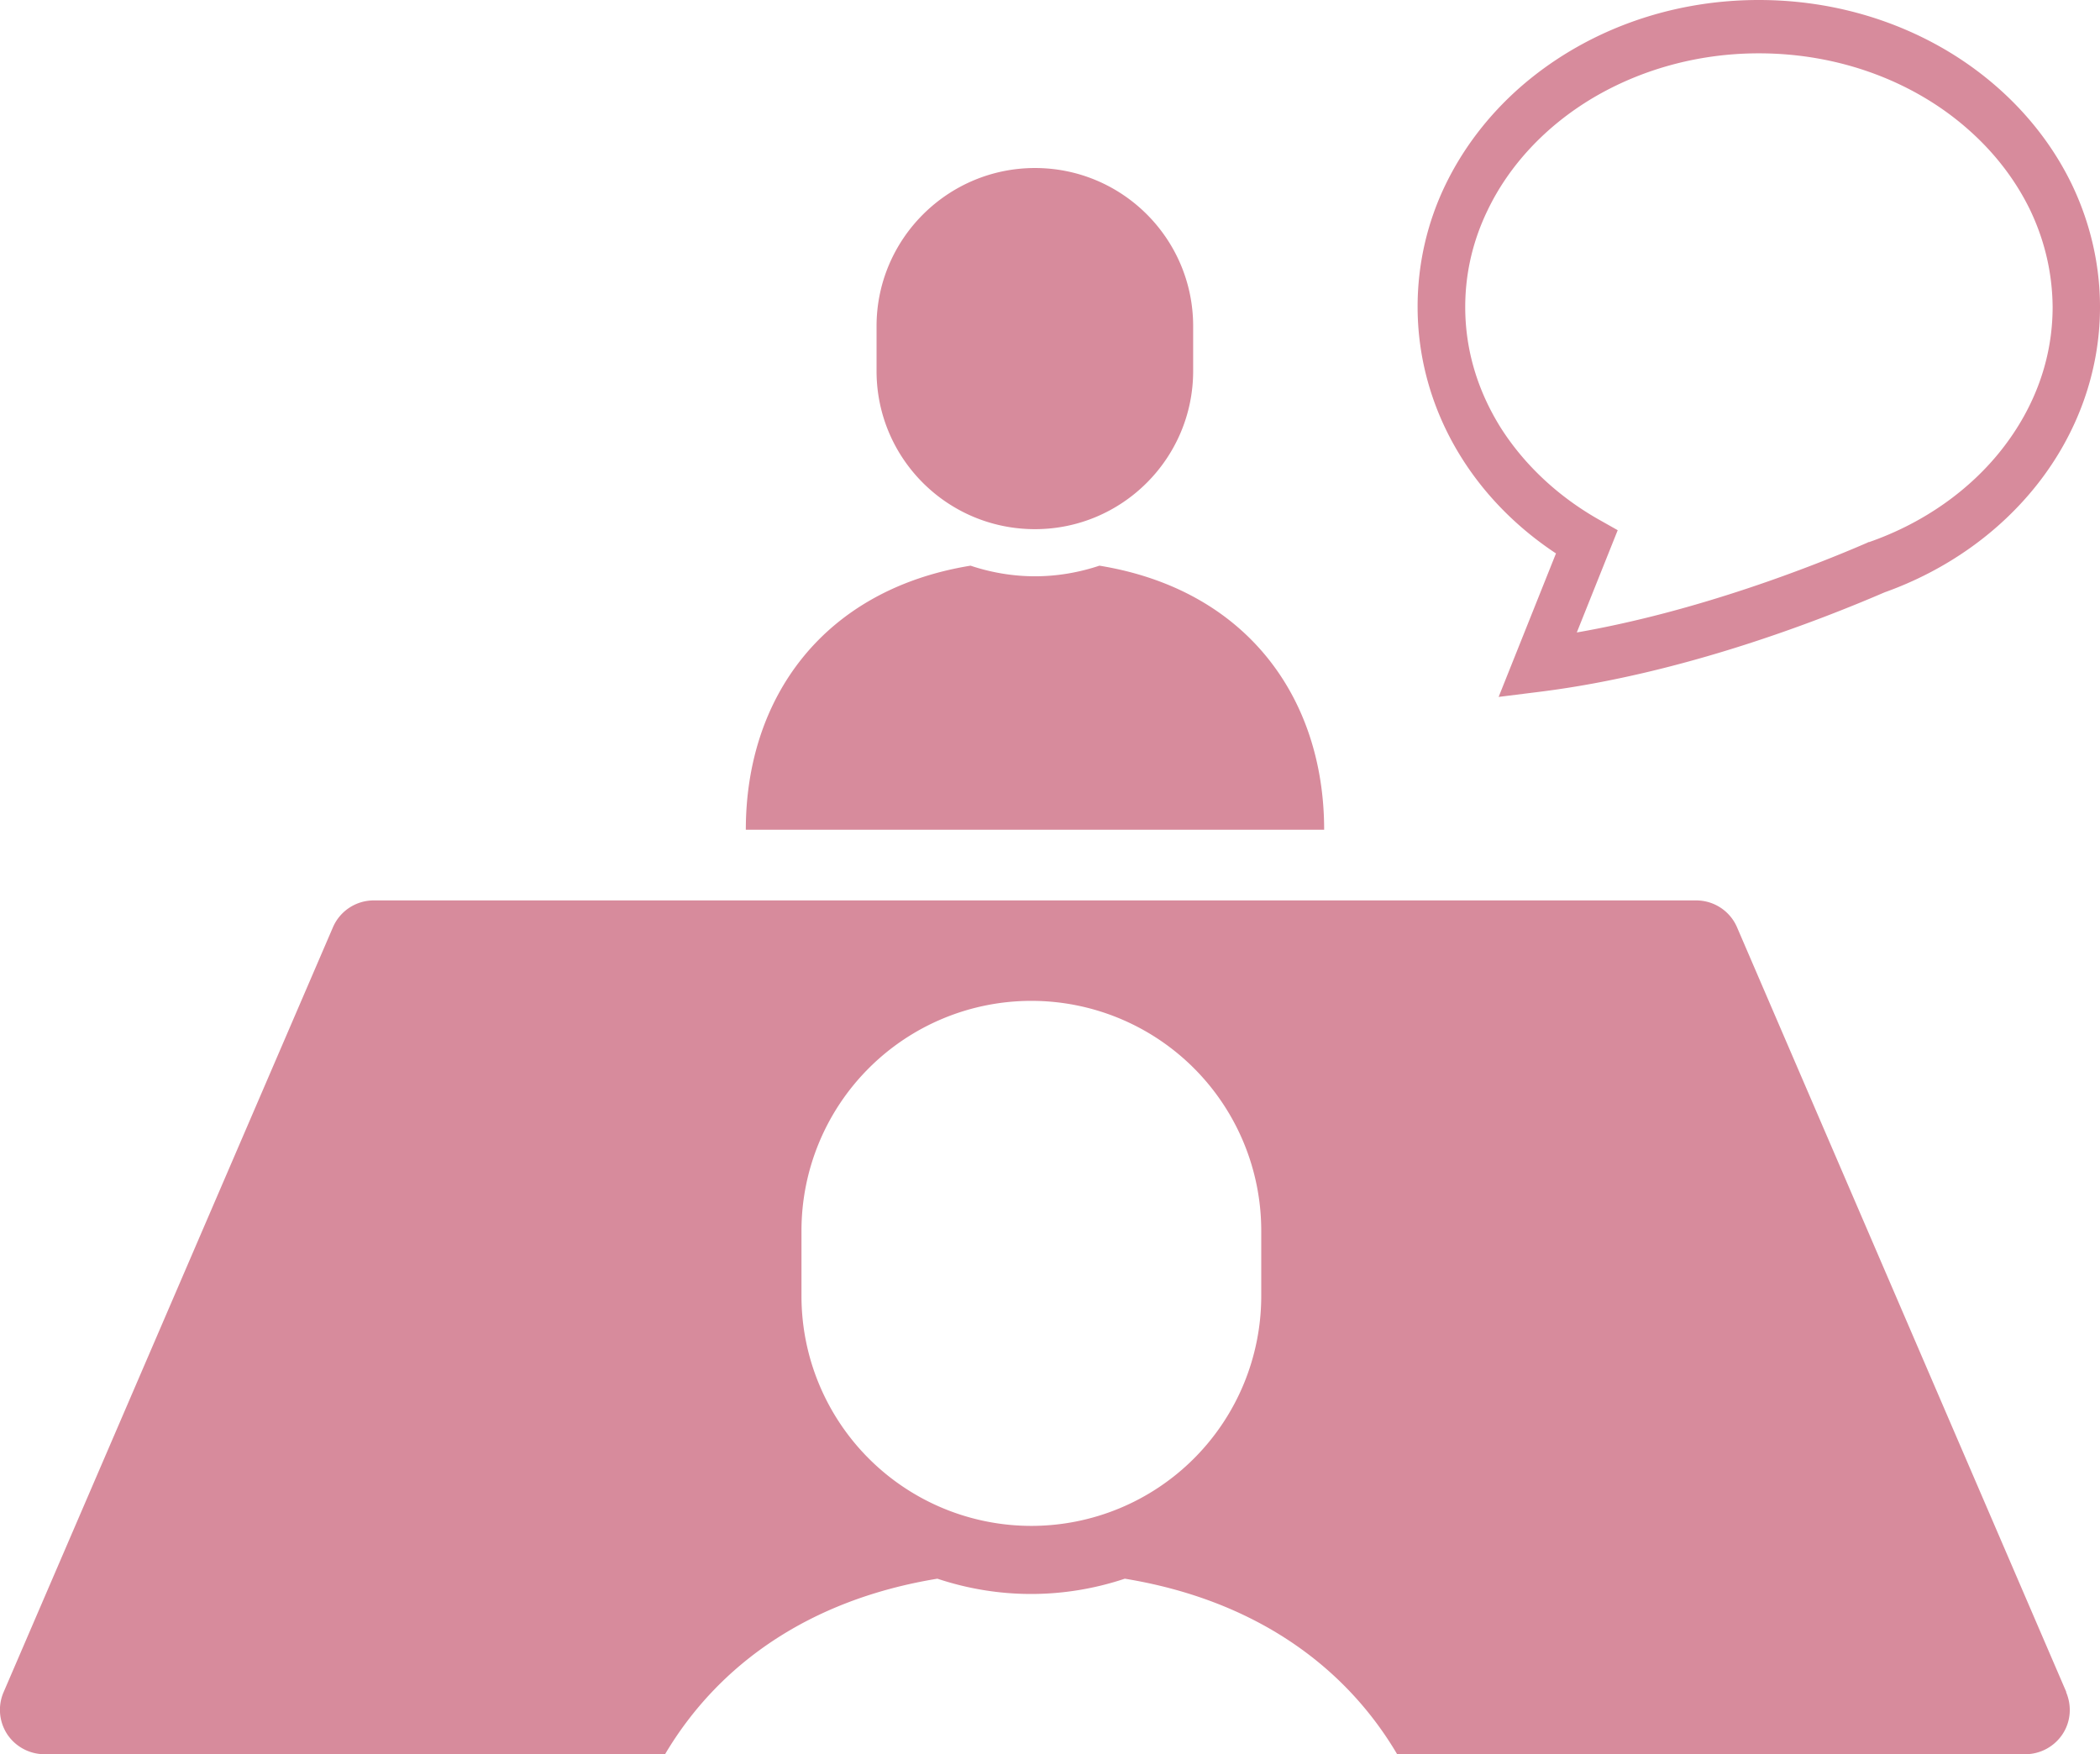 <svg data-name="レイヤー 2" xmlns="http://www.w3.org/2000/svg" viewBox="0 0 81.12 67.76"><path d="M60.1 21.39l-2.21 5.53 1.6-.2c5.52-.69 10.8-2.76 13.31-3.84 2.38-.85 4.44-2.31 5.92-4.2 1.49-1.9 2.4-4.27 2.4-6.82 0-1.67-.39-3.27-1.07-4.7-1.03-2.15-2.73-3.94-4.82-5.19C73.13.72 70.63 0 67.94 0c-3.58 0-6.84 1.28-9.24 3.39-1.2 1.06-2.18 2.33-2.87 3.76-.69 1.43-1.07 3.03-1.07 4.7 0 2.13.63 4.14 1.71 5.85.92 1.46 2.17 2.71 3.64 3.68zM57.46 8.13c.83-1.74 2.25-3.26 4.06-4.34 1.82-1.08 4.03-1.73 6.42-1.73 3.19 0 6.06 1.14 8.1 2.95 1.02.9 1.83 1.96 2.39 3.12.55 1.16.85 2.41.86 3.73 0 2.01-.7 3.88-1.94 5.47-1.24 1.59-3.03 2.87-5.15 3.61h-.03l-.03.02c-2.17.94-6.57 2.66-11.23 3.47l1.58-3.95-.78-.44c-1.57-.9-2.85-2.12-3.74-3.52-.88-1.41-1.37-2.98-1.37-4.66 0-1.32.3-2.57.86-3.73zm22.36 57.23L67.1 35.82c-.27-.63-.89-1.04-1.58-1.04H14.44c-.69 0-1.31.41-1.58 1.04L.14 65.36c-.23.53-.18 1.14.14 1.63.32.48.86.77 1.44.77h23.97c2.05-3.46 5.57-5.97 10.52-6.78 1.14.38 2.36.59 3.62.59s2.48-.21 3.62-.59c4.95.81 8.48 3.32 10.52 6.78h24.26c.58 0 1.12-.29 1.44-.77.32-.48.37-1.09.14-1.63zm-31.1-15.3a8.88 8.88 0 1 1-17.76 0v-2.52a8.88 8.88 0 1 1 17.76 0v2.52zm2.43-18.01c0-5.08-2.98-9.27-8.68-10.2-.78.26-1.62.41-2.49.41s-1.71-.15-2.49-.41c-5.7.93-8.68 5.12-8.68 10.2h22.34zM39.98 20.44c3.37 0 6.11-2.74 6.11-6.11V12.6c0-3.38-2.74-6.11-6.11-6.11s-6.12 2.74-6.12 6.11v1.73c0 3.38 2.74 6.11 6.12 6.11z" fill="#d78b9c" stroke-width="0" data-name="試験"/></svg>
